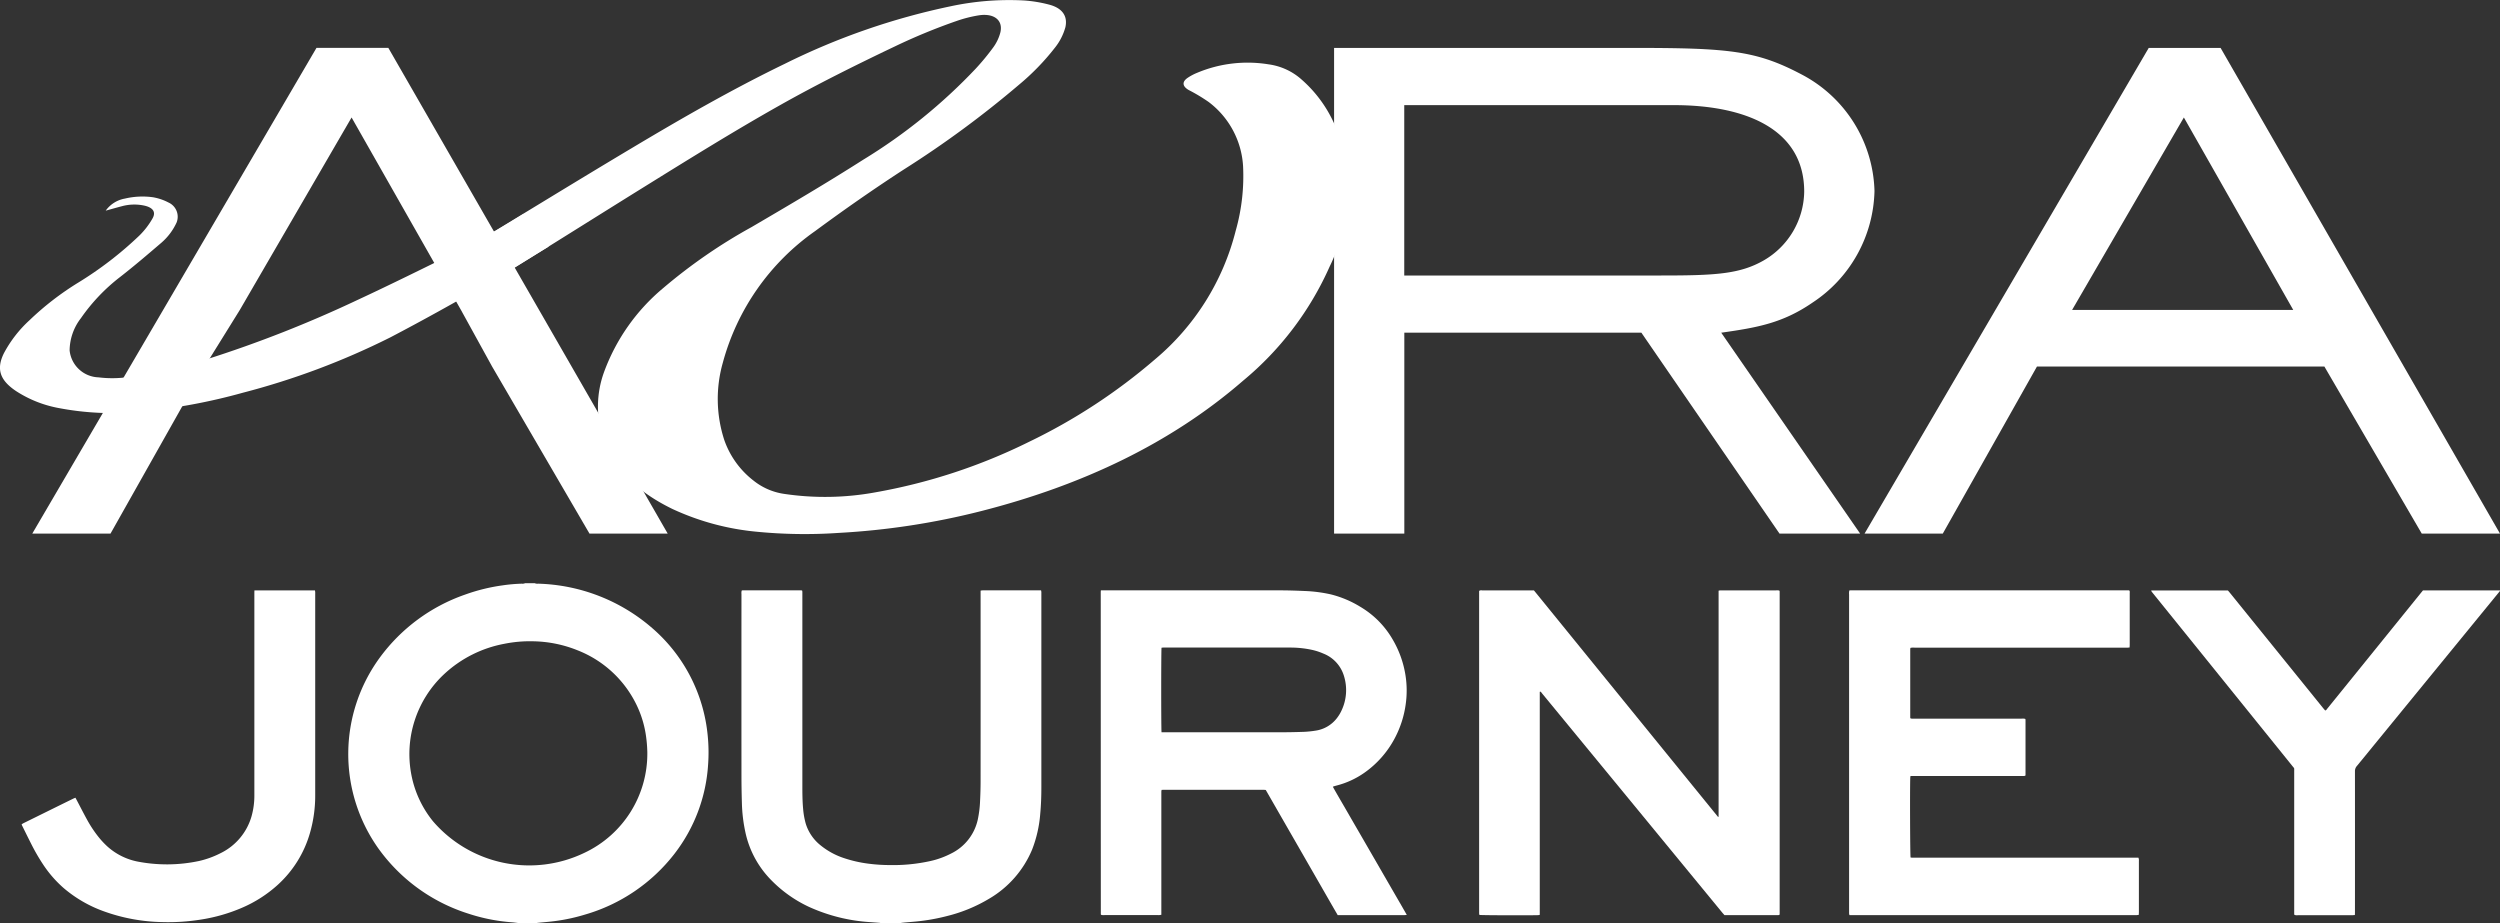 <svg xmlns="http://www.w3.org/2000/svg" width="213.557" height="78.865" viewBox="0 0 213.557 78.865">
  <rect x="0" y="0" width="213.557" height="78.865" fill="#333333" stroke="none"/>
  <g id="Header_Logo" data-name="Header Logo" transform="translate(0 0)">
    <g id="Group_502" data-name="Group 502" transform="translate(0 0)">
      <path id="Path_504" data-name="Path 504" d="M248.4,244.267c-2.524,1.722-4.638,2.111-7.775,2.554l11.867,17.163h-6.888l-11.8-17.163H213.554v17.163h-6V222.494h25.5c8.252,0,10.57.223,14.458,2.278a11.582,11.582,0,0,1,6.205,9.942,11.729,11.729,0,0,1-5.319,9.553m-11.8-16.885h-23.05v14.553h21.958c4.569,0,6.683-.111,8.73-1.278a6.892,6.892,0,0,0,3.477-5.887c0-5.443-5.182-7.388-11.116-7.388" transform="translate(-93.593 -218.401)" fill="#fff"/>
      <path id="Path_505" data-name="Path 505" d="M293.346,263.984l-8.32-14.275h-24.55l-8.046,14.275h-6.683l24.277-41.491h6.137l23.868,41.491Zm-20.322-35.548-9.547,16.44h18.89Z" transform="translate(-86.472 -218.401)" fill="#fff"/>
      <path id="Path_506" data-name="Path 506" d="M144.239,222.492H138.1l-24.277,41.491h6.683l8.046-14.274,3-4.832,9.547-16.441,9.342,16.441,2.66,4.832,8.32,14.274h6.682Z" transform="translate(-111.066 -218.401)" fill="#fff"/>
      <path id="Path_507" data-name="Path 507" d="M151.25,290.081c-.241-.027-.483-.064-.724-.083a15.527,15.527,0,0,1-3.715-.745,15.006,15.006,0,0,1-7.7-5.612,13.937,13.937,0,0,1,.151-16.241,15.231,15.231,0,0,1,7.3-5.395,15.755,15.755,0,0,1,3.219-.79,14.089,14.089,0,0,1,1.614-.141.524.524,0,0,0,.279-.038h.836a.549.549,0,0,0,.279.038,15.509,15.509,0,0,1,9.757,3.8,13.852,13.852,0,0,1,4.735,9.186,14.412,14.412,0,0,1,.033,2.468,13.863,13.863,0,0,1-2.866,7.611,14.9,14.9,0,0,1-7.668,5.207,15.681,15.681,0,0,1-2.979.6c-.345.037-.693.064-1.038.1a.92.92,0,0,0-.148.037Zm10.872-14.617a11.531,11.531,0,0,0-.133-1.514,8.939,8.939,0,0,0-.854-2.656,9.4,9.4,0,0,0-4.982-4.532,10.571,10.571,0,0,0-3.722-.765,11.07,11.07,0,0,0-2.519.212,10.333,10.333,0,0,0-5.111,2.56,9.344,9.344,0,0,0-2.826,8.675,8.985,8.985,0,0,0,1.844,3.933,10.853,10.853,0,0,0,12.894,2.705,9.36,9.36,0,0,0,5.409-8.618" transform="translate(-106.826 -211.215)" fill="#fff"/>
      <path id="Path_508" data-name="Path 508" d="M176.8,289.985a.429.429,0,0,0-.095-.032c-.278-.023-.557-.04-.834-.063a14.8,14.8,0,0,1-5.252-1.318,10.994,10.994,0,0,1-3.221-2.3,8.276,8.276,0,0,1-2.164-3.994,13.359,13.359,0,0,1-.312-2.546q-.036-1.187-.037-2.376-.005-7.743,0-15.488a.8.8,0,0,1,.021-.3.365.365,0,0,1,.081-.02q2.5,0,5,0a.339.339,0,0,1,.083.023.841.841,0,0,1,.017.112c0,.078,0,.157,0,.235V278.3c0,.651.006,1.3.068,1.952a6.673,6.673,0,0,0,.222,1.229,3.8,3.8,0,0,0,1.274,1.856,6.272,6.272,0,0,0,2,1.087,10.9,10.9,0,0,0,2.151.482,14.152,14.152,0,0,0,1.721.11,14.669,14.669,0,0,0,3.55-.355,7.268,7.268,0,0,0,1.714-.628,4.23,4.23,0,0,0,2.284-2.9,9.277,9.277,0,0,0,.195-1.565c.029-.572.046-1.145.046-1.717q.005-7.967,0-15.935v-.343a1.392,1.392,0,0,1,.182-.024c.479,0,.96,0,1.439,0h3.245c.095,0,.19,0,.3,0a1.465,1.465,0,0,1,.025.146c0,.078,0,.157,0,.235q0,8.227,0,16.453c0,.769-.027,1.538-.1,2.3a10.637,10.637,0,0,1-.69,3.01,8.772,8.772,0,0,1-3.676,4.2,13.06,13.06,0,0,1-3.574,1.473,17.005,17.005,0,0,1-2.717.477c-.373.034-.746.062-1.12.1a1.952,1.952,0,0,0-.2.038Z" transform="translate(-101.547 -211.12)" fill="#fff"/>
      <path id="Path_509" data-name="Path 509" d="M296.182,261.6l-10.429,12.756c-.6.733-1.195,1.469-1.8,2.2a.66.66,0,0,0-.161.453q.005,5.98,0,11.957c0,.1,0,.2-.007.317-.091.006-.167.017-.243.017-.488,0-.976,0-1.465,0q-1.582,0-3.165,0a.633.633,0,0,1-.291-.03.466.466,0,0,1-.019-.086c0-.085,0-.172,0-.259V277.154c0-.047,0-.094,0-.141,0-.325.036-.22-.167-.472q-1.459-1.812-2.92-3.619-4.5-5.579-9.007-11.159c-.045-.056-.085-.114-.122-.165.009-.02.011-.03.017-.034a.039.039,0,0,1,.024-.007c2.163,0,4.326,0,6.51,0,.051.058.109.125.165.193l6.249,7.726,1.723,2.132c.057.069.115.136.172.2.1-.01.128-.087.171-.139q1.157-1.427,2.31-2.854L289.4,261.8c.066-.082.134-.162.2-.246h6.578Z" transform="translate(-82.625 -211.119)" fill="#fff"/>
      <path id="Path_510" data-name="Path 510" d="M190.751,261.549h.287q7.471,0,14.942,0c.732,0,1.464.023,2.2.056a12.263,12.263,0,0,1,2.222.287,8.9,8.9,0,0,1,2.545,1.073,7.73,7.73,0,0,1,2.737,2.764,8.682,8.682,0,0,1,1.1,3.049,8.317,8.317,0,0,1,.025,2.487,8.7,8.7,0,0,1-.963,2.966,8.361,8.361,0,0,1-2.529,2.871,7.251,7.251,0,0,1-2.4,1.117q-.139.037-.274.078a.288.288,0,0,0-.056.039c.409.73.839,1.455,1.258,2.184s.845,1.461,1.267,2.191l1.254,2.17q.634,1.1,1.266,2.193c.419.727.845,1.453,1.268,2.2-.087.008-.138.017-.189.017h-5.714c-.522-.9-1.03-1.789-1.542-2.68s-1.025-1.783-1.536-2.674-1.018-1.769-1.526-2.654-1.024-1.782-1.541-2.683c-.07,0-.138-.014-.2-.014h-8.478c-.069,0-.138.006-.217.009a1.136,1.136,0,0,0-.024.141c0,.078,0,.157,0,.235q0,4.99,0,9.979c0,.1,0,.2,0,.314-.061.009-.109.021-.158.025s-.122,0-.184,0h-4.5a.791.791,0,0,1-.3-.021c-.011-.018-.027-.031-.027-.045q-.005-13.767-.007-27.536c0-.038.007-.075.014-.144m5.2,12.131c.115,0,.218,0,.322,0q4.814,0,9.627,0,1.071,0,2.144-.036a8.507,8.507,0,0,0,1.012-.1,2.805,2.805,0,0,0,1.859-1.079,3.352,3.352,0,0,0,.378-.617,4.076,4.076,0,0,0,.216-2.992,2.969,2.969,0,0,0-1.768-1.905,5.157,5.157,0,0,0-.981-.317,8.72,8.72,0,0,0-1.892-.191H196.25c-.052,0-.1,0-.157,0s-.1.011-.142.015c-.038.219-.038,6.989,0,7.216" transform="translate(-96.728 -211.12)" fill="#fff"/>
      <path id="Path_511" data-name="Path 511" d="M223.162,289.283c-.056,0-.107.012-.157.013-.943.024-4.731.01-4.983-.019a1.05,1.05,0,0,1-.025-.129c0-.063,0-.126,0-.189V261.6a.3.3,0,0,1,.238-.049h4.442q7.869,9.685,15.725,19.347h.024c.006,0,.017,0,.02-.011a.039.039,0,0,0,.007-.023c0-.039,0-.078,0-.117q0-9.544,0-19.088a.308.308,0,0,1,0-.046c0-.008,0-.015.009-.039a1.174,1.174,0,0,1,.165-.023h4.737a.839.839,0,0,1,.282.018.254.254,0,0,1,.024.07q0,13.782,0,27.562a.267.267,0,0,1-.024.072.468.468,0,0,1-.1.021h-4.59c-.059-.068-.12-.134-.176-.2l-7.2-8.762q-4.1-4.985-8.2-9.971c-.049-.059-.083-.135-.164-.164-.019.011-.029.013-.033.019a.047.047,0,0,0-.006.023l0,.024c0,.015,0,.031,0,.046s0,.032,0,.048v18.782c0,.015,0,.032,0,.047v.024l0,.023-.018.051" transform="translate(-91.646 -211.12)" fill="#fff"/>
      <path id="Path_512" data-name="Path 512" d="M249.881,266.466a.394.394,0,0,0-.023.091q0,2.931,0,5.861a.24.24,0,0,0,.027.07.774.774,0,0,0,.281.019q2.015,0,4.03,0h5.181a.83.83,0,0,1,.306.022.282.282,0,0,1,.023.074v4.707a.374.374,0,0,1-.024.081c-.046.006-.1.014-.146.017-.078,0-.157,0-.235,0H250.2c-.1,0-.206,0-.319,0a1.478,1.478,0,0,0-.021.149c-.034.88-.014,6.587.026,6.81a1.292,1.292,0,0,0,.144.018c.088,0,.174,0,.262,0h19.059a1.055,1.055,0,0,1,.039.14,1.492,1.492,0,0,1,0,.164V289c0,.084-.006.17-.008.265a1.445,1.445,0,0,1-.16.025c-.078,0-.158,0-.236,0H244.665a1.271,1.271,0,0,1-.031-.143c0-.07,0-.141,0-.212q0-13.52,0-27.042a1.123,1.123,0,0,1,.019-.331.8.8,0,0,1,.107-.015h23.8c.076.089.046.178.047.261q0,1.566,0,3.131c0,.415,0,.832,0,1.247,0,.077-.007.154-.011.243-.064.006-.113.013-.163.014-.088,0-.176,0-.262,0H250.223a1.279,1.279,0,0,0-.342.017" transform="translate(-86.68 -211.119)" fill="#fff"/>
      <path id="Path_513" data-name="Path 513" d="M132.947,261.55h5.169c.008.066.017.112.02.157s0,.109,0,.164q0,8.569,0,17.136a11.5,11.5,0,0,1-.459,3.305,9.517,9.517,0,0,1-2.731,4.383,10.985,10.985,0,0,1-3.073,1.972,14.414,14.414,0,0,1-3.474,1,17.669,17.669,0,0,1-3.386.218,15.51,15.51,0,0,1-4.964-.93,10.991,10.991,0,0,1-3.406-1.98,9.968,9.968,0,0,1-1.7-1.934,16.88,16.88,0,0,1-1.077-1.854c-.26-.514-.514-1.03-.769-1.546-.014-.029-.024-.058-.042-.1a1.323,1.323,0,0,1,.139-.093q2.143-1.059,4.288-2.114c.052-.026.108-.045.172-.071.047.087.089.164.129.241.3.566.588,1.138.9,1.7a10.2,10.2,0,0,0,1.051,1.544,7.024,7.024,0,0,0,.685.711,5.434,5.434,0,0,0,2.558,1.26,13.185,13.185,0,0,0,5.211-.046,7.837,7.837,0,0,0,1.861-.673,5.043,5.043,0,0,0,2.651-3.16,6.518,6.518,0,0,0,.238-1.818q0-6.343,0-12.686v-4.472c0-.094,0-.186.007-.308" transform="translate(-111.21 -211.119)" fill="#fff"/>
      <path id="Path_514" data-name="Path 514" d="M156.231,234.675c-1.843,1.133-3.693,2.259-5.678,3.233-2.826,1.388-5.645,2.788-8.513,4.121a103.452,103.452,0,0,1-12.893,5.072,36.759,36.759,0,0,1-6.7,1.516,9.658,9.658,0,0,1-2.537.023,2.566,2.566,0,0,1-2.463-2.3,4.566,4.566,0,0,1,.966-2.755,15.794,15.794,0,0,1,3.324-3.5c1.22-.949,2.384-1.946,3.545-2.94a5.078,5.078,0,0,0,1.306-1.738,1.332,1.332,0,0,0-.692-1.7,4.45,4.45,0,0,0-1.337-.452,6.555,6.555,0,0,0-2.393.115,2.561,2.561,0,0,0-1.637,1.031c.572-.158.986-.275,1.4-.384a4.06,4.06,0,0,1,1.853-.057c.778.161,1.071.549.74,1.118a6.639,6.639,0,0,1-1.12,1.453,30.861,30.861,0,0,1-5.224,4.02,24.566,24.566,0,0,0-4.154,3.207,10.481,10.481,0,0,0-2.189,2.819c-.668,1.35-.35,2.309,1.039,3.237a10.014,10.014,0,0,0,3.551,1.431,24.152,24.152,0,0,0,7.317.3,49.491,49.491,0,0,0,8.481-1.585,63.855,63.855,0,0,0,12.622-4.735c2.738-1.431,5.426-2.929,8.082-4.457,1.815-1.045,3.654-2.219,5.44-3.295Z" transform="translate(-111.5 -216.406)" fill="#fff"/>
      <path id="Path_515" data-name="Path 515" d="M220.236,231.77a11,11,0,0,0-3.484-5.919,5.293,5.293,0,0,0-2.837-1.311,11.139,11.139,0,0,0-6.116.73,4.405,4.405,0,0,0-.781.414c-.515.346-.471.734.079,1.051a14.618,14.618,0,0,1,1.7,1.02,7.394,7.394,0,0,1,2.941,5.467,17.107,17.107,0,0,1-.629,5.533,21.034,21.034,0,0,1-6.9,10.991,49.147,49.147,0,0,1-10.793,7.06,48.538,48.538,0,0,1-13.117,4.3,23.762,23.762,0,0,1-7.724.133,5.438,5.438,0,0,1-2.659-1.144,7.487,7.487,0,0,1-2.5-3.482,11.325,11.325,0,0,1-.12-6.58,20.145,20.145,0,0,1,7.886-11.249c2.47-1.822,5.007-3.595,7.618-5.287a86.566,86.566,0,0,0,9.787-7.206,20.425,20.425,0,0,0,3.05-3.135,4.915,4.915,0,0,0,.921-1.776c.216-.942-.24-1.635-1.366-1.936a11.406,11.406,0,0,0-2.216-.363,23.953,23.953,0,0,0-6.245.505,58.858,58.858,0,0,0-14.123,4.9c-4.53,2.194-8.828,4.666-13.07,7.2-4.961,2.959-9.859,5.984-14.8,8.963-.449.269-.892.543-1.337.816l1.774,3.1c5.2-3.146,10.312-6.394,15.465-9.593,3.791-2.353,7.577-4.707,11.5-6.919,3.191-1.8,6.5-3.444,9.851-5.042a50.482,50.482,0,0,1,5.251-2.166,11.146,11.146,0,0,1,1.911-.489c1.312-.206,2.1.412,1.853,1.458a3.8,3.8,0,0,1-.618,1.293,20.308,20.308,0,0,1-1.479,1.793,46.534,46.534,0,0,1-9.609,7.782c-3.121,1.991-6.336,3.881-9.557,5.766a45.655,45.655,0,0,0-7.523,5.192,16.931,16.931,0,0,0-5.086,7.234,8.617,8.617,0,0,0-.1,5.505c.9,2.737,3.016,4.72,5.995,6.16a21.9,21.9,0,0,0,7.183,1.929,42.21,42.21,0,0,0,6.952.1,63.108,63.108,0,0,0,12.231-1.873c8.612-2.2,16.171-5.778,22.342-11.128a26.718,26.718,0,0,0,7.4-9.757,12.516,12.516,0,0,0,.963-2.677,16.123,16.123,0,0,0,.342-3.95,28.877,28.877,0,0,0-.211-3.412" transform="translate(-105.552 -219.044)" fill="#fff"/>
    </g>
  </g>
</svg>
